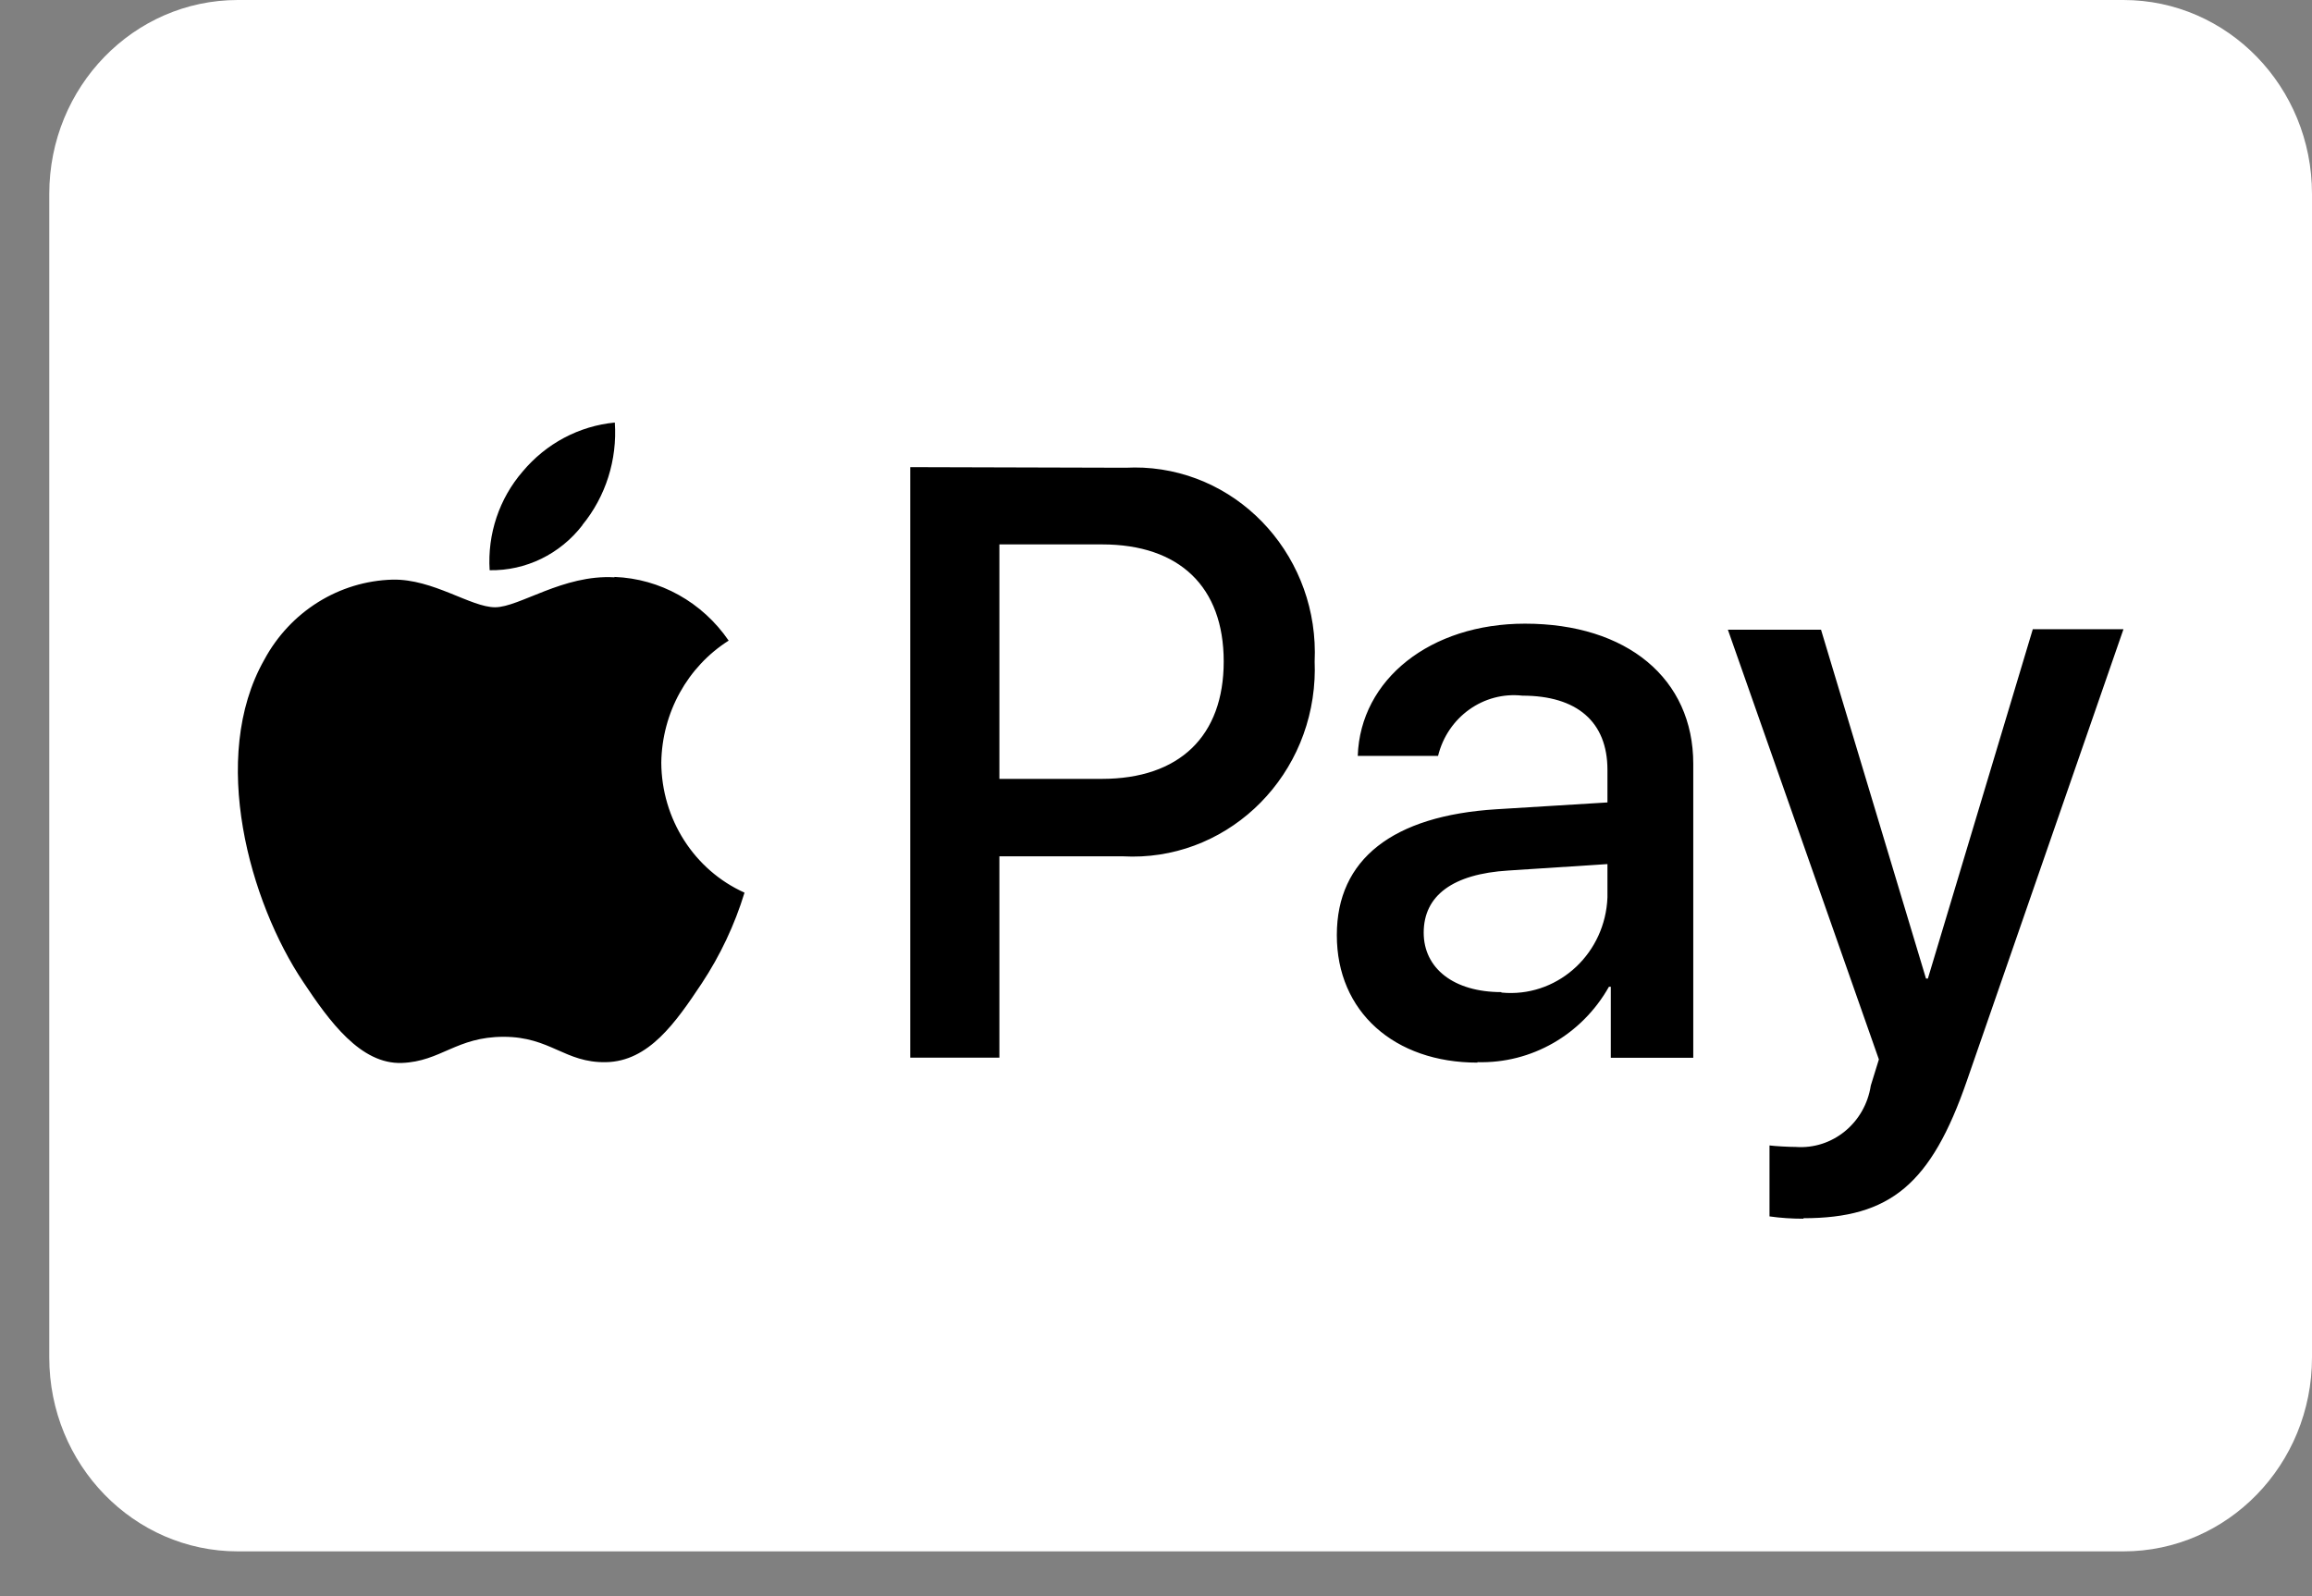 <svg width="42" height="29" viewBox="0 0 42 29" fill="none" xmlns="http://www.w3.org/2000/svg">
<rect x="0" y="0" width="42" height="29" fill="#808080" stroke="none"/>
<g clip-path="url(#clip0_11_10234)">
<path d="M0.895 3.523C0.895 1.577 2.429 0 4.321 0H38.575C40.467 0 42 1.577 42 3.523V24.663C42 26.609 40.467 28.186 38.575 28.186H4.321C2.429 28.186 0.895 26.609 0.895 24.663V3.523Z" fill="white"/>
<path d="M32.761 22.133C34.339 22.133 35.082 21.513 35.731 19.635L38.575 11.432H36.928L35.022 17.779H34.988L33.081 11.441H31.389L34.132 19.248L33.985 19.723C33.881 20.403 33.288 20.888 32.62 20.838C32.492 20.838 32.245 20.824 32.145 20.811V22.1C32.349 22.129 32.555 22.142 32.761 22.142V22.133ZM27.274 18.025C26.411 18.025 25.863 17.595 25.863 16.945C25.863 16.271 26.391 15.878 27.402 15.816L29.201 15.699V16.305C29.162 17.304 28.342 18.081 27.371 18.04C27.338 18.039 27.306 18.036 27.274 18.033V18.025ZM26.84 19.298C27.82 19.325 28.736 18.8 29.228 17.928H29.262V19.218H30.76V13.878C30.76 12.329 29.556 11.331 27.703 11.331C25.983 11.331 24.712 12.343 24.665 13.733H26.124C26.298 13.026 26.951 12.56 27.656 12.639C28.646 12.639 29.201 13.113 29.201 13.987V14.579L27.182 14.703C25.301 14.82 24.285 15.611 24.285 16.988C24.283 18.384 25.333 19.306 26.839 19.306L26.84 19.298ZM18.155 9.891H20.021C21.427 9.891 22.23 10.662 22.23 12.018C22.23 13.373 21.427 14.151 20.015 14.151H18.155V9.891ZM16.536 8.487V19.216H18.155V15.558H20.397C22.223 15.659 23.782 14.219 23.88 12.341C23.886 12.234 23.886 12.128 23.882 12.021C23.968 10.164 22.575 8.586 20.769 8.497C20.663 8.492 20.557 8.493 20.45 8.498L16.536 8.487ZM11.162 10.489C10.231 10.434 9.435 11.033 8.994 11.033C8.552 11.033 7.87 10.517 7.134 10.531C6.159 10.557 5.27 11.112 4.799 11.99C3.795 13.766 4.538 16.395 5.508 17.84C5.983 18.556 6.552 19.34 7.301 19.312C8.01 19.285 8.291 18.837 9.148 18.837C10.004 18.837 10.258 19.312 11.008 19.298C11.784 19.284 12.272 18.582 12.749 17.865C13.084 17.358 13.346 16.803 13.525 16.218C12.61 15.807 12.018 14.88 12.013 13.854C12.027 12.949 12.488 12.114 13.237 11.639C12.759 10.941 11.992 10.513 11.163 10.482L11.162 10.489ZM10.581 9.541C10.174 10.069 9.55 10.372 8.895 10.36C8.853 9.702 9.07 9.056 9.497 8.564C9.922 8.057 10.521 7.739 11.169 7.677C11.215 8.353 11.004 9.021 10.579 9.539" fill="black"/>
</g>
<defs>
<clipPath id="clip0_11_10234">
<rect width="41.105" height="28.186" fill="white" transform="translate(0.896)"/>
</clipPath>
</defs>
</svg>
